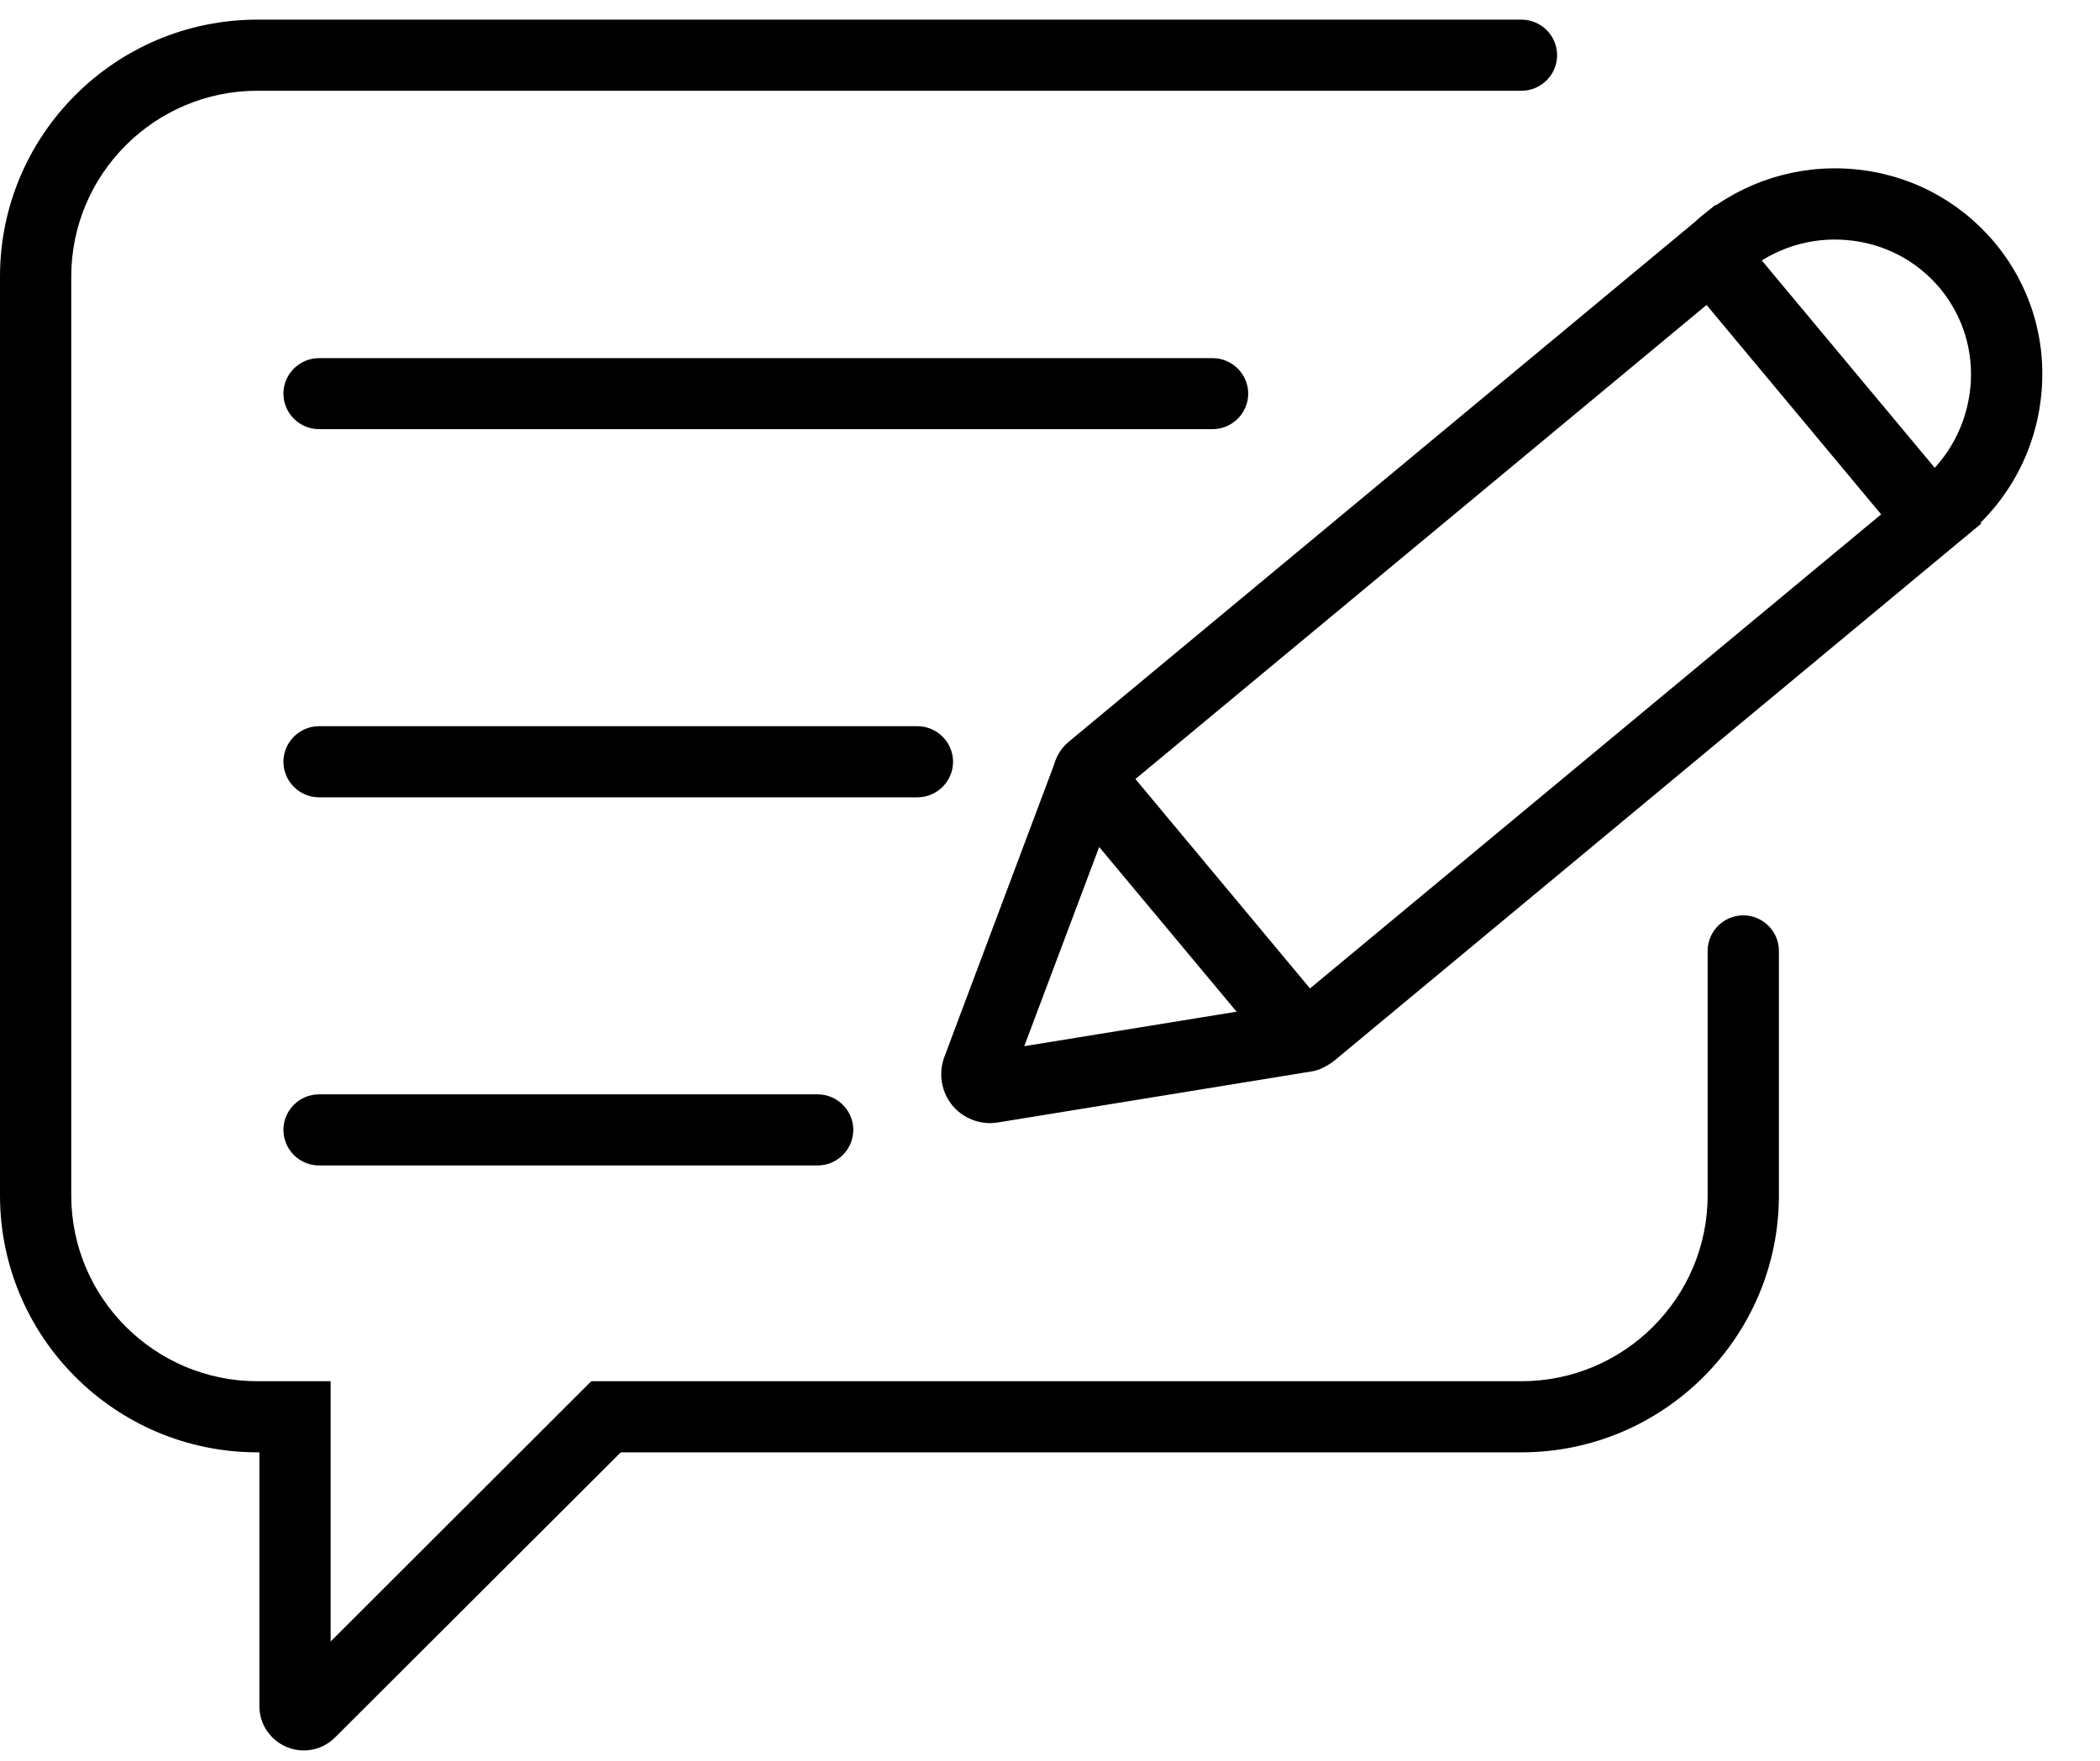 <svg width="31" height="26" viewBox="0 0 31 26" fill="none" xmlns="http://www.w3.org/2000/svg">
<path d="M4.486 25.847C4.402 25.847 4.315 25.831 4.234 25.797C3.989 25.695 3.829 25.458 3.829 25.193V21.445H3.8C1.704 21.445 0 19.744 0 17.652V4.083C0 1.991 1.704 0.29 3.8 0.29H22.46C22.749 0.29 22.986 0.526 22.986 0.815C22.986 1.104 22.749 1.34 22.46 1.34H3.8C2.285 1.34 1.052 2.571 1.052 4.083V17.652C1.052 19.164 2.285 20.395 3.8 20.395H4.881V24.238L8.728 20.395H22.46C23.974 20.395 25.208 19.164 25.208 17.652V14.041C25.208 13.752 25.444 13.516 25.734 13.516C26.023 13.516 26.26 13.752 26.26 14.041V17.652C26.26 19.742 24.555 21.445 22.46 21.445H9.164L4.946 25.655C4.82 25.781 4.654 25.847 4.484 25.847H4.486Z" fill="black"/>
<path d="M19.286 15.81C19.265 15.81 19.246 15.81 19.225 15.807C19.054 15.792 18.897 15.71 18.786 15.576L15.691 11.865C15.462 11.589 15.502 11.18 15.775 10.954L25.323 3.025L29.247 7.731L19.699 15.66C19.58 15.758 19.436 15.81 19.286 15.81ZM16.761 11.503L19.338 14.595L27.769 7.595L25.192 4.503L16.761 11.503Z" fill="black"/>
<path d="M14.618 16.584C14.405 16.584 14.197 16.49 14.058 16.322C13.895 16.122 13.85 15.849 13.94 15.608L15.575 11.251C15.678 10.98 15.98 10.841 16.251 10.944C16.522 11.046 16.661 11.348 16.559 11.621L15.12 15.448L19.194 14.786C19.48 14.736 19.751 14.933 19.799 15.219C19.846 15.505 19.651 15.776 19.365 15.82L14.731 16.574C14.692 16.579 14.655 16.584 14.616 16.584H14.618Z" fill="black"/>
<path d="M28.687 8.038C28.537 8.038 28.387 7.973 28.282 7.849C28.095 7.626 28.127 7.295 28.35 7.109C28.771 6.76 29.031 6.269 29.086 5.728C29.139 5.19 28.979 4.668 28.637 4.256C28.292 3.844 27.806 3.592 27.267 3.545C26.725 3.497 26.194 3.665 25.773 4.015C25.55 4.201 25.218 4.169 25.032 3.946C24.845 3.723 24.876 3.392 25.1 3.206C25.736 2.679 26.536 2.427 27.356 2.497C28.177 2.568 28.918 2.954 29.444 3.581C29.97 4.211 30.215 5.009 30.133 5.828C30.054 6.644 29.66 7.385 29.023 7.912C28.926 7.994 28.805 8.033 28.687 8.033V8.038Z" fill="black"/>
<path d="M17.9 6.337H4.71C4.42 6.337 4.184 6.101 4.184 5.812C4.184 5.524 4.42 5.288 4.71 5.288H17.9C18.189 5.288 18.426 5.524 18.426 5.812C18.426 6.101 18.189 6.337 17.9 6.337Z" fill="black"/>
<path d="M13.543 11.773H4.71C4.42 11.773 4.184 11.537 4.184 11.248C4.184 10.96 4.42 10.723 4.71 10.723H13.543C13.832 10.723 14.069 10.96 14.069 11.248C14.069 11.537 13.832 11.773 13.543 11.773Z" fill="black"/>
<path d="M12.07 17.209H4.71C4.42 17.209 4.184 16.973 4.184 16.684C4.184 16.395 4.42 16.159 4.71 16.159H12.07C12.359 16.159 12.596 16.395 12.596 16.684C12.596 16.973 12.359 17.209 12.07 17.209Z" fill="black"/>
</svg>
